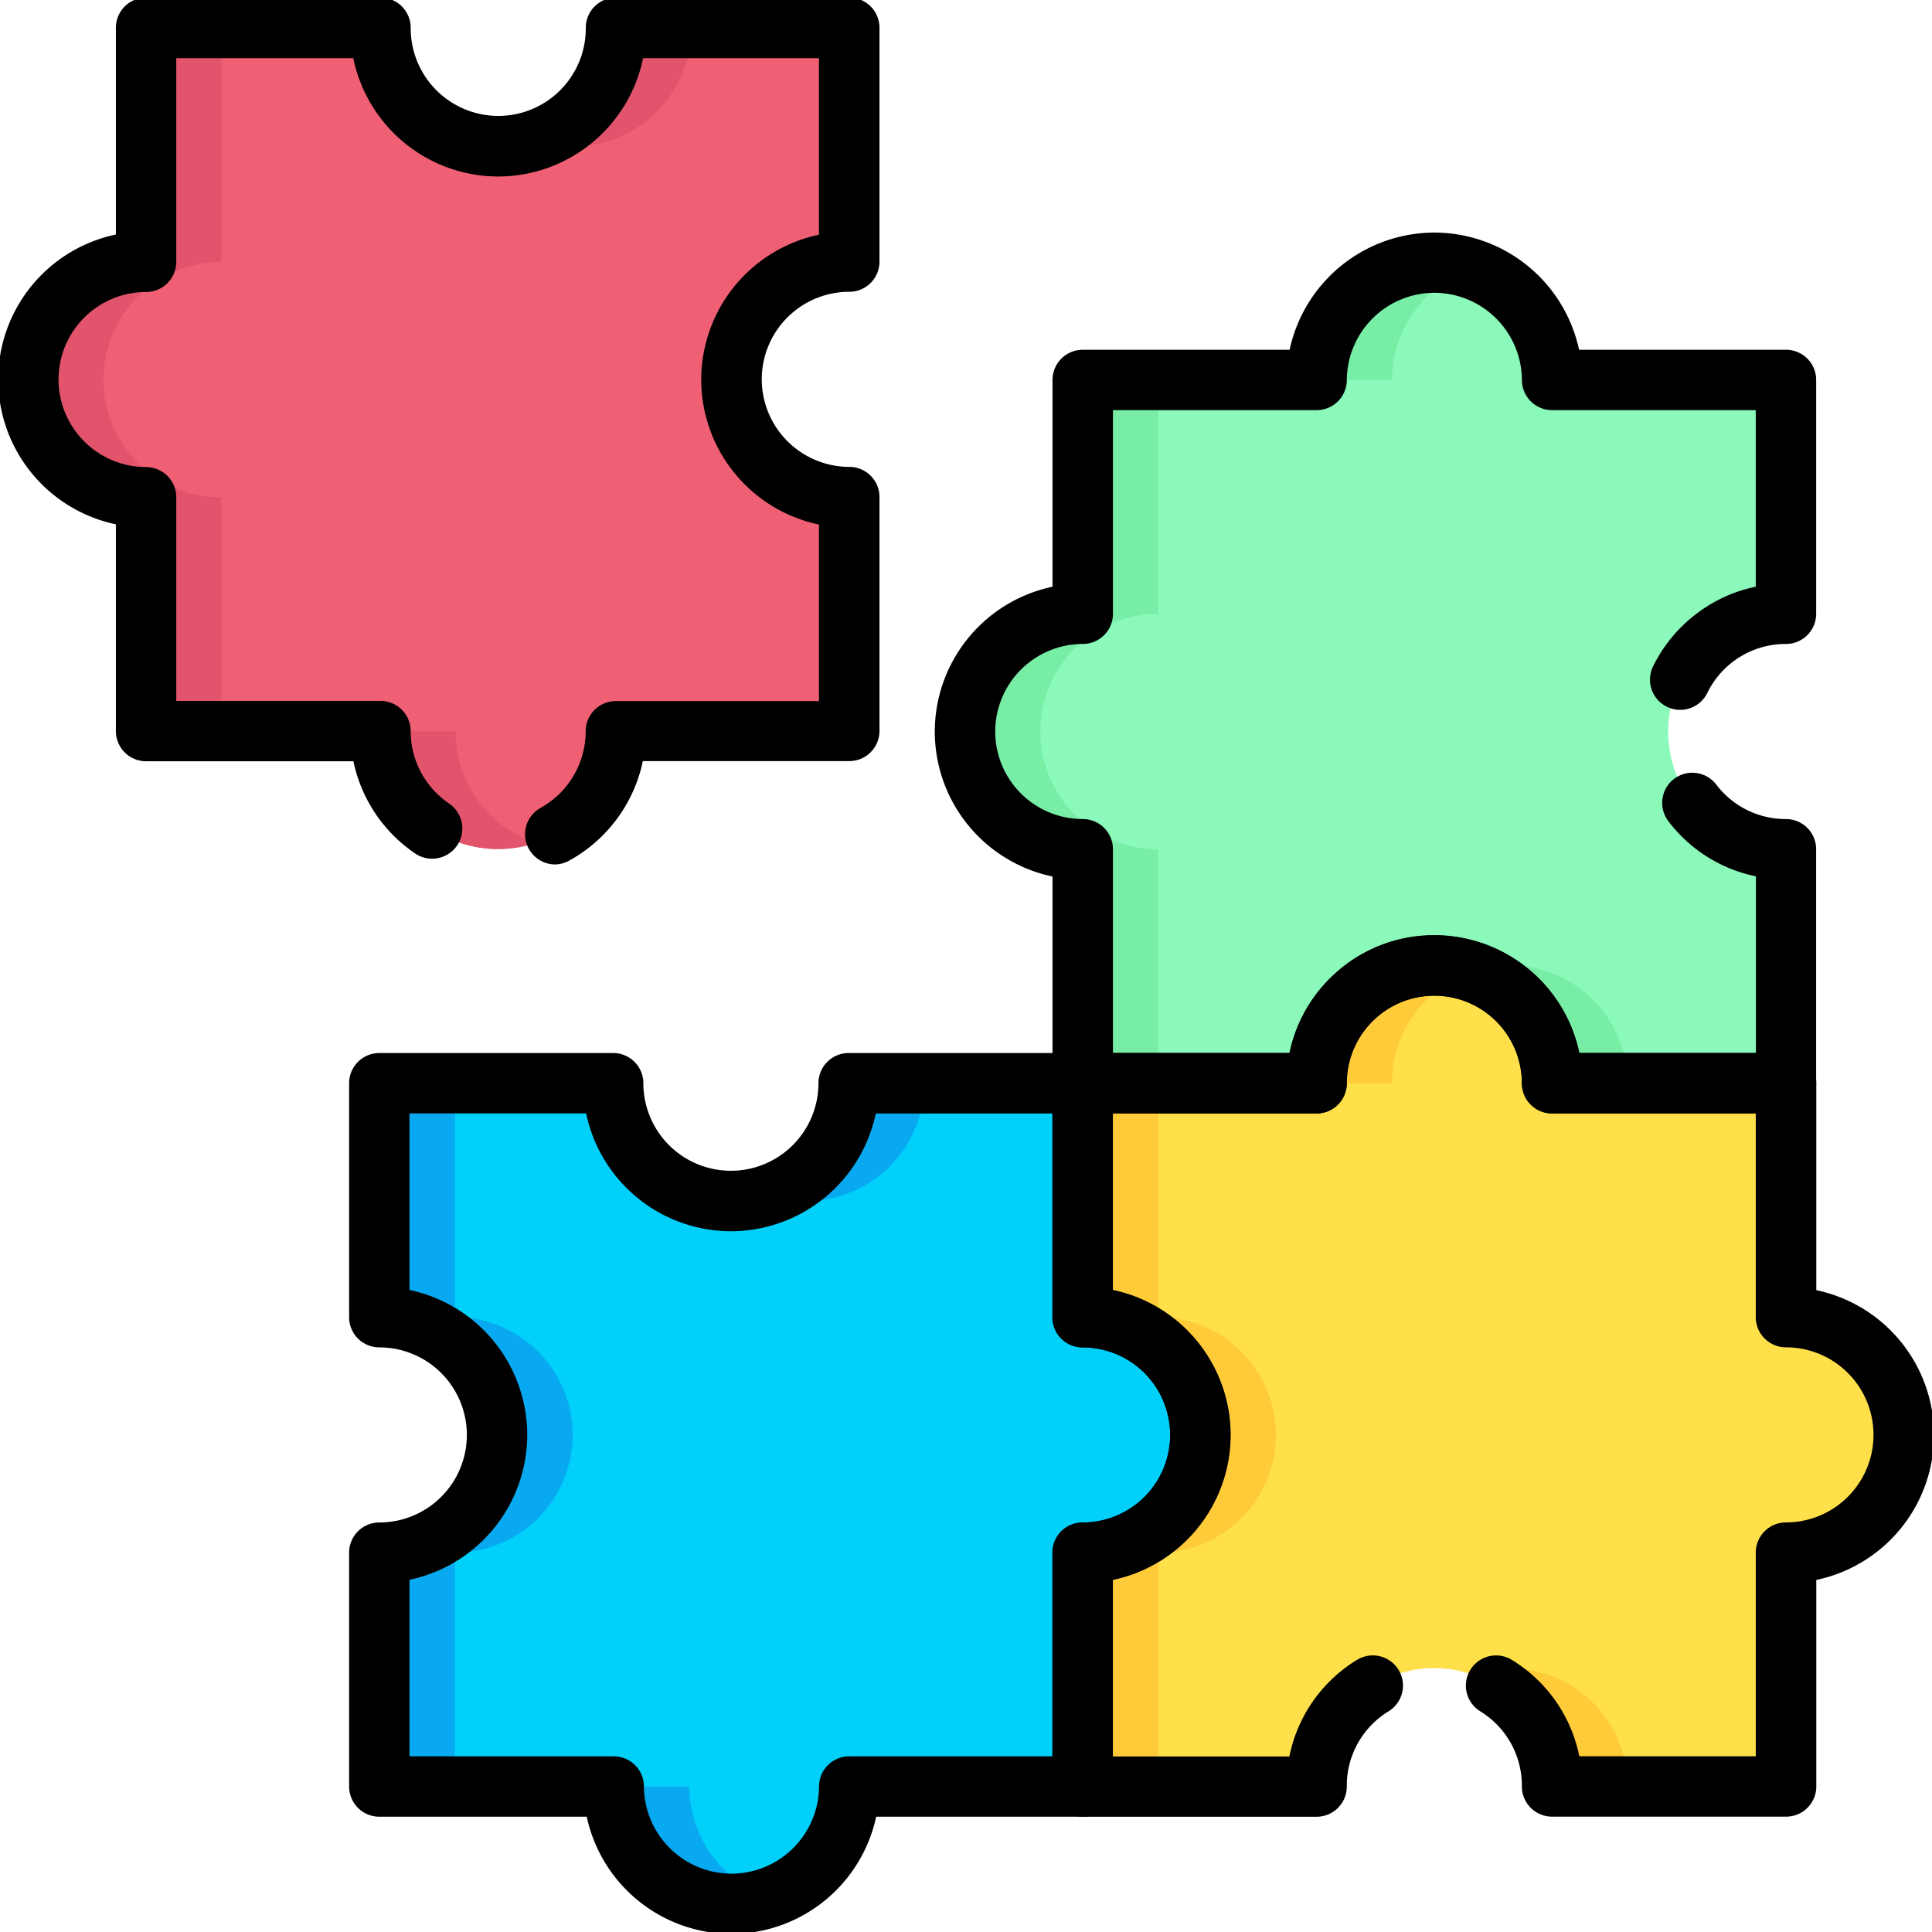 <svg xmlns="http://www.w3.org/2000/svg" xmlns:xlink="http://www.w3.org/1999/xlink" width="64" height="64" viewBox="0 0 64 64"><defs><clipPath id="a"><path d="M0-682.665H64v64H0Z" transform="translate(0 682.665)"/></clipPath></defs><g transform="translate(-974 -1367)"><g transform="translate(974 1367)"><g clip-path="url(#a)"><g transform="translate(12.567 35.883)"><path d="M-225.2-74.886v-7.747h-7.747a3.9,3.9,0,0,1-3.9,3.9,3.9,3.9,0,0,1-3.9-3.9H-248.5v7.747a3.9,3.9,0,0,1,3.9,3.9,3.9,3.9,0,0,1-3.9,3.9v7.747h7.766a3.9,3.9,0,0,0,3.9,3.883,3.9,3.9,0,0,0,3.9-3.883h7.729v-7.747a3.9,3.9,0,0,0,3.9-3.9,3.9,3.9,0,0,0-3.9-3.9" transform="translate(248.498 82.633)" fill="#01d0fb"/></g><g transform="translate(25.468 35.883)"><path d="M-12.06-37.712a3.9,3.9,0,0,0,3.9-3.9h-2.5a3.9,3.9,0,0,1-2.649,3.7,3.88,3.88,0,0,0,1.248.205" transform="translate(13.308 41.613)" fill="#08a9f1"/></g><g transform="translate(20.333 59.18)"><path d="M-24.167,0h-2.5a3.9,3.9,0,0,0,3.9,3.882,3.905,3.905,0,0,0,1.252-.205A3.9,3.9,0,0,1-24.167,0" transform="translate(26.667)" fill="#08a9f1"/></g><g transform="translate(12.567 35.883)"><path d="M-61.881-112.6a3.9,3.9,0,0,0-3.9-3.9v-7.747h-2.5v7.747a3.9,3.9,0,0,1,3.9,3.9,3.9,3.9,0,0,1-3.9,3.9v7.747h2.5V-108.7a3.9,3.9,0,0,0,3.9-3.9" transform="translate(68.283 124.249)" fill="#08a9f1"/></g><g transform="translate(0.928 0.928)"><path d="M-225.2-112.6a3.9,3.9,0,0,1,3.9-3.9v-7.747h-7.729c0,.006,0,.012,0,.019a3.9,3.9,0,0,1-3.9,3.9,3.9,3.9,0,0,1-3.9-3.9c0-.006,0-.012,0-.019H-244.6v7.747a3.9,3.9,0,0,0-3.9,3.9,3.9,3.9,0,0,0,3.9,3.9v7.747h7.766a3.9,3.9,0,0,0,3.9,3.9,3.9,3.9,0,0,0,3.9-3.9h7.728V-108.7a3.9,3.9,0,0,1-3.9-3.9" transform="translate(248.498 124.249)" fill="#ef6074"/></g><g transform="translate(0.928 0.928)"><path d="M-24.167-112.6a3.9,3.9,0,0,1,3.9-3.9v-7.747h-2.5v7.747a3.9,3.9,0,0,0-3.9,3.9,3.9,3.9,0,0,0,3.9,3.9v7.747h2.5V-108.7a3.9,3.9,0,0,1-3.9-3.9" transform="translate(26.667 124.249)" fill="#e2546c"/></g><g transform="translate(17.749 0.929)"><path d="M0-35.91a3.879,3.879,0,0,0,1.247.205,3.9,3.9,0,0,0,3.9-3.9c0-.006,0-.013,0-.019h-2.5c0,.006,0,.012,0,.019A3.9,3.9,0,0,1,0-35.91" transform="translate(0 39.625)" fill="#e2546c"/></g><g transform="translate(12.595 24.225)"><path d="M-24.167,0h-2.5a3.9,3.9,0,0,0,3.9,3.9,3.9,3.9,0,0,0,1.251-.2A3.9,3.9,0,0,1-24.167,0" transform="translate(26.667)" fill="#e2546c"/></g><g transform="translate(31.963 8.703)"><path d="M-262.915-112.419v-7.747h-7.747a3.9,3.9,0,0,0-3.9-3.883,3.9,3.9,0,0,0-3.9,3.883h-7.747v7.747a3.9,3.9,0,0,0-3.9,3.9,3.9,3.9,0,0,0,3.9,3.9v7.747h7.747a3.9,3.9,0,0,1,3.9-3.9,3.9,3.9,0,0,1,3.9,3.9h7.747v-7.747a3.9,3.9,0,0,1-3.9-3.9,3.9,3.9,0,0,1,3.9-3.9" transform="translate(290.113 124.049)" fill="#8af9ba"/></g><g transform="translate(43.611 8.703)"><path d="M-49.811-1.983a3.906,3.906,0,0,0-1.252-.205,3.9,3.9,0,0,0-3.9,3.883h2.5a3.9,3.9,0,0,1,2.653-3.678" transform="translate(54.964 2.188)" fill="#77eda6"/></g><g transform="translate(31.963 12.586)"><path d="M-24.167-112.6a3.9,3.9,0,0,1,3.9-3.9v-7.747h-2.5v7.747a3.9,3.9,0,0,0-3.9,3.9,3.9,3.9,0,0,0,3.9,3.9v7.747h2.5V-108.7a3.9,3.9,0,0,1-3.9-3.9" transform="translate(26.667 124.249)" fill="#77eda6"/></g><g transform="translate(48.765 31.981)"><path d="M-12.06,0a3.88,3.88,0,0,0-1.248.205,3.9,3.9,0,0,1,2.649,3.7h2.5A3.9,3.9,0,0,0-12.06,0" transform="translate(13.308 0)" fill="#77eda6"/></g><g transform="translate(35.864 31.981)"><path d="M-225.2-112.6v-7.747h-7.747a3.9,3.9,0,0,0-3.9-3.9,3.9,3.9,0,0,0-3.9,3.9H-248.5v7.747a3.9,3.9,0,0,1,3.9,3.9,3.9,3.9,0,0,1-3.9,3.9v7.747h7.747c0-.006,0-.013,0-.019a3.9,3.9,0,0,1,3.9-3.9,3.9,3.9,0,0,1,3.9,3.9c0,.006,0,.013,0,.019h7.747V-104.8a3.9,3.9,0,0,0,3.9-3.9,3.9,3.9,0,0,0-3.9-3.9" transform="translate(248.498 124.25)" fill="#ffe04a"/></g><g transform="translate(43.611 31.981)"><path d="M-49.827-1.986a3.913,3.913,0,0,0-1.253-.205,3.9,3.9,0,0,0-3.9,3.9h2.5a3.905,3.905,0,0,1,2.654-3.7" transform="translate(54.981 2.192)" fill="#ffcb39"/></g><g transform="translate(35.864 35.883)"><path d="M-61.881-112.6a3.9,3.9,0,0,0-3.9-3.9v-7.747h-2.5v7.747a3.9,3.9,0,0,1,3.9,3.9,3.9,3.9,0,0,1-3.9,3.9v7.747h2.5V-108.7a3.9,3.9,0,0,0,3.9-3.9" transform="translate(68.283 124.25)" fill="#ffcb39"/></g><g transform="translate(48.764 55.259)"><path d="M-12.065,0a3.882,3.882,0,0,0-1.248.205,3.9,3.9,0,0,1,2.65,3.7c0,.006,0,.013,0,.019h2.5c0-.006,0-.013,0-.019a3.9,3.9,0,0,0-3.9-3.9" transform="translate(13.313 0)" fill="#ffcb39"/></g><g transform="translate(0.929 0.929)"><path d="M-168.8-257.172a1,1,0,0,1-.875-.514,1,1,0,0,1,.388-1.36,2.9,2.9,0,0,0,1.493-2.537,1,1,0,0,1,1-1h6.728v-5.849a4.911,4.911,0,0,1-3.9-4.8,4.91,4.91,0,0,1,3.9-4.8v-5.849h-5.826a4.91,4.91,0,0,1-4.8,3.92,4.911,4.911,0,0,1-4.8-3.92h-5.864v6.746a1,1,0,0,1-1,1,2.9,2.9,0,0,0-2.9,2.9,2.905,2.905,0,0,0,2.9,2.9,1,1,0,0,1,1,1v6.746h6.765a1,1,0,0,1,1,1,2.9,2.9,0,0,0,1.273,2.4,1,1,0,0,1,.265,1.389,1,1,0,0,1-1.389.265,4.9,4.9,0,0,1-2.046-3.055h-6.868a1,1,0,0,1-1-1v-6.849a4.911,4.911,0,0,1-3.9-4.8,4.91,4.91,0,0,1,3.9-4.8v-6.849a1,1,0,0,1,1-1h7.766a1,1,0,0,1,1,1c0,.017,0,.034,0,.048a2.905,2.905,0,0,0,2.9,2.872,2.9,2.9,0,0,0,2.9-2.871c0-.015,0-.031,0-.049a1,1,0,0,1,1-1h7.729a1,1,0,0,1,1,1v7.746a1,1,0,0,1-1,1,2.9,2.9,0,0,0-2.9,2.9,2.905,2.905,0,0,0,2.9,2.9,1,1,0,0,1,1,1v7.746a1,1,0,0,1-1,1H-165.9a4.908,4.908,0,0,1-2.418,3.285A1,1,0,0,1-168.8-257.172Z" transform="translate(186.266 284.879)"/></g><g transform="translate(31.963 8.704)"><path d="M-229.827-162.727h-7.747a1,1,0,0,1-1-1,2.9,2.9,0,0,0-2.9-2.9,2.882,2.882,0,0,0-2.052.85,2.882,2.882,0,0,0-.85,2.052,1,1,0,0,1-1,1h-7.747a1,1,0,0,1-1-1v-6.849a4.91,4.91,0,0,1-3.9-4.8,4.911,4.911,0,0,1,3.9-4.8v-6.849a1,1,0,0,1,1-1h6.854a4.915,4.915,0,0,1,4.795-3.883,4.915,4.915,0,0,1,4.794,3.882h6.854a1,1,0,0,1,1,1v7.746a1,1,0,0,1-1,1,2.888,2.888,0,0,0-2.607,1.624,1,1,0,0,1-1.339.456,1,1,0,0,1-.456-1.339,4.917,4.917,0,0,1,1.775-1.978,4.879,4.879,0,0,1,1.626-.66v-5.849h-6.747a1,1,0,0,1-1-1,2.907,2.907,0,0,0-2.9-2.887,2.907,2.907,0,0,0-2.9,2.887,1,1,0,0,1-1,1h-6.747v6.746a1,1,0,0,1-1,1,2.905,2.905,0,0,0-2.9,2.9,2.9,2.9,0,0,0,2.9,2.9,1,1,0,0,1,1,1v6.746h5.849a4.867,4.867,0,0,1,1.334-2.466,4.869,4.869,0,0,1,3.466-1.435,4.91,4.91,0,0,1,4.8,3.9h5.85v-5.847a4.867,4.867,0,0,1-2.9-1.827,1,1,0,0,1,.187-1.4,1,1,0,0,1,1.4.187,2.883,2.883,0,0,0,2.308,1.142,1,1,0,0,1,1,1v7.746A1,1,0,0,1-229.827-162.727Z" transform="translate(257.026 190.906)"/></g><g transform="translate(12.567 35.883)"><path d="M-248.5-83.633h7.747a1,1,0,0,1,1,1,2.9,2.9,0,0,0,2.9,2.9,2.9,2.9,0,0,0,2.9-2.9,1,1,0,0,1,1-1h7.747a1,1,0,0,1,1,1v6.849a4.91,4.91,0,0,1,3.9,4.8,4.91,4.91,0,0,1-3.9,4.8v6.849a1,1,0,0,1-1,1h-6.835a4.916,4.916,0,0,1-4.794,3.882,4.915,4.915,0,0,1-4.794-3.882H-248.5a1,1,0,0,1-1-1v-7.747a1,1,0,0,1,1-1,2.9,2.9,0,0,0,2.9-2.9,2.9,2.9,0,0,0-2.9-2.9,1,1,0,0,1-1-1v-7.747A1,1,0,0,1-248.5-83.633Zm6.85,2h-5.85v5.849a4.91,4.91,0,0,1,3.9,4.8,4.91,4.91,0,0,1-3.9,4.8v5.849h6.766a1,1,0,0,1,1,1,2.907,2.907,0,0,0,2.9,2.887,2.907,2.907,0,0,0,2.9-2.887,1,1,0,0,1,1-1h6.729v-6.747a1,1,0,0,1,1-1,2.9,2.9,0,0,0,2.9-2.9,2.9,2.9,0,0,0-2.9-2.9,1,1,0,0,1-1-1v-6.747h-5.849a4.91,4.91,0,0,1-4.8,3.9A4.91,4.91,0,0,1-241.649-81.633Z" transform="translate(248.498 82.633)"/></g><g transform="translate(35.864 31.981)"><path d="M-122.782-226.281h-7.748a1,1,0,0,1-1-1v-.02a2.886,2.886,0,0,0-1.38-2.47,1,1,0,0,1-.326-1.376,1,1,0,0,1,1.376-.326,4.871,4.871,0,0,1,2.233,3.192h5.845v-6.747a1,1,0,0,1,1-1,2.9,2.9,0,0,0,2.9-2.9,2.9,2.9,0,0,0-2.9-2.9,1,1,0,0,1-1-1v-6.747h-6.748a1,1,0,0,1-1-1,2.9,2.9,0,0,0-2.9-2.9,2.9,2.9,0,0,0-2.9,2.9,1,1,0,0,1-1,1h-6.747v5.85a4.91,4.91,0,0,1,3.9,4.8,4.91,4.91,0,0,1-3.9,4.8v5.85h5.845a4.866,4.866,0,0,1,2.241-3.2,1,1,0,0,1,1.375.329,1,1,0,0,1-.329,1.375,2.883,2.883,0,0,0-1.385,2.473v.02a1,1,0,0,1-1,1h-7.747a1,1,0,0,1-1-1v-7.747a1,1,0,0,1,1-1,2.9,2.9,0,0,0,2.9-2.9,2.9,2.9,0,0,0-2.9-2.9,1,1,0,0,1-1-1v-7.747a1,1,0,0,1,1-1h6.85a4.91,4.91,0,0,1,4.8-3.9,4.91,4.91,0,0,1,4.8,3.9h6.85a1,1,0,0,1,1,1v6.85a4.91,4.91,0,0,1,3.9,4.8,4.91,4.91,0,0,1-3.9,4.8v6.85A1,1,0,0,1-122.782-226.281Z" transform="translate(146.08 254.479)"/></g></g></g></g></svg>
